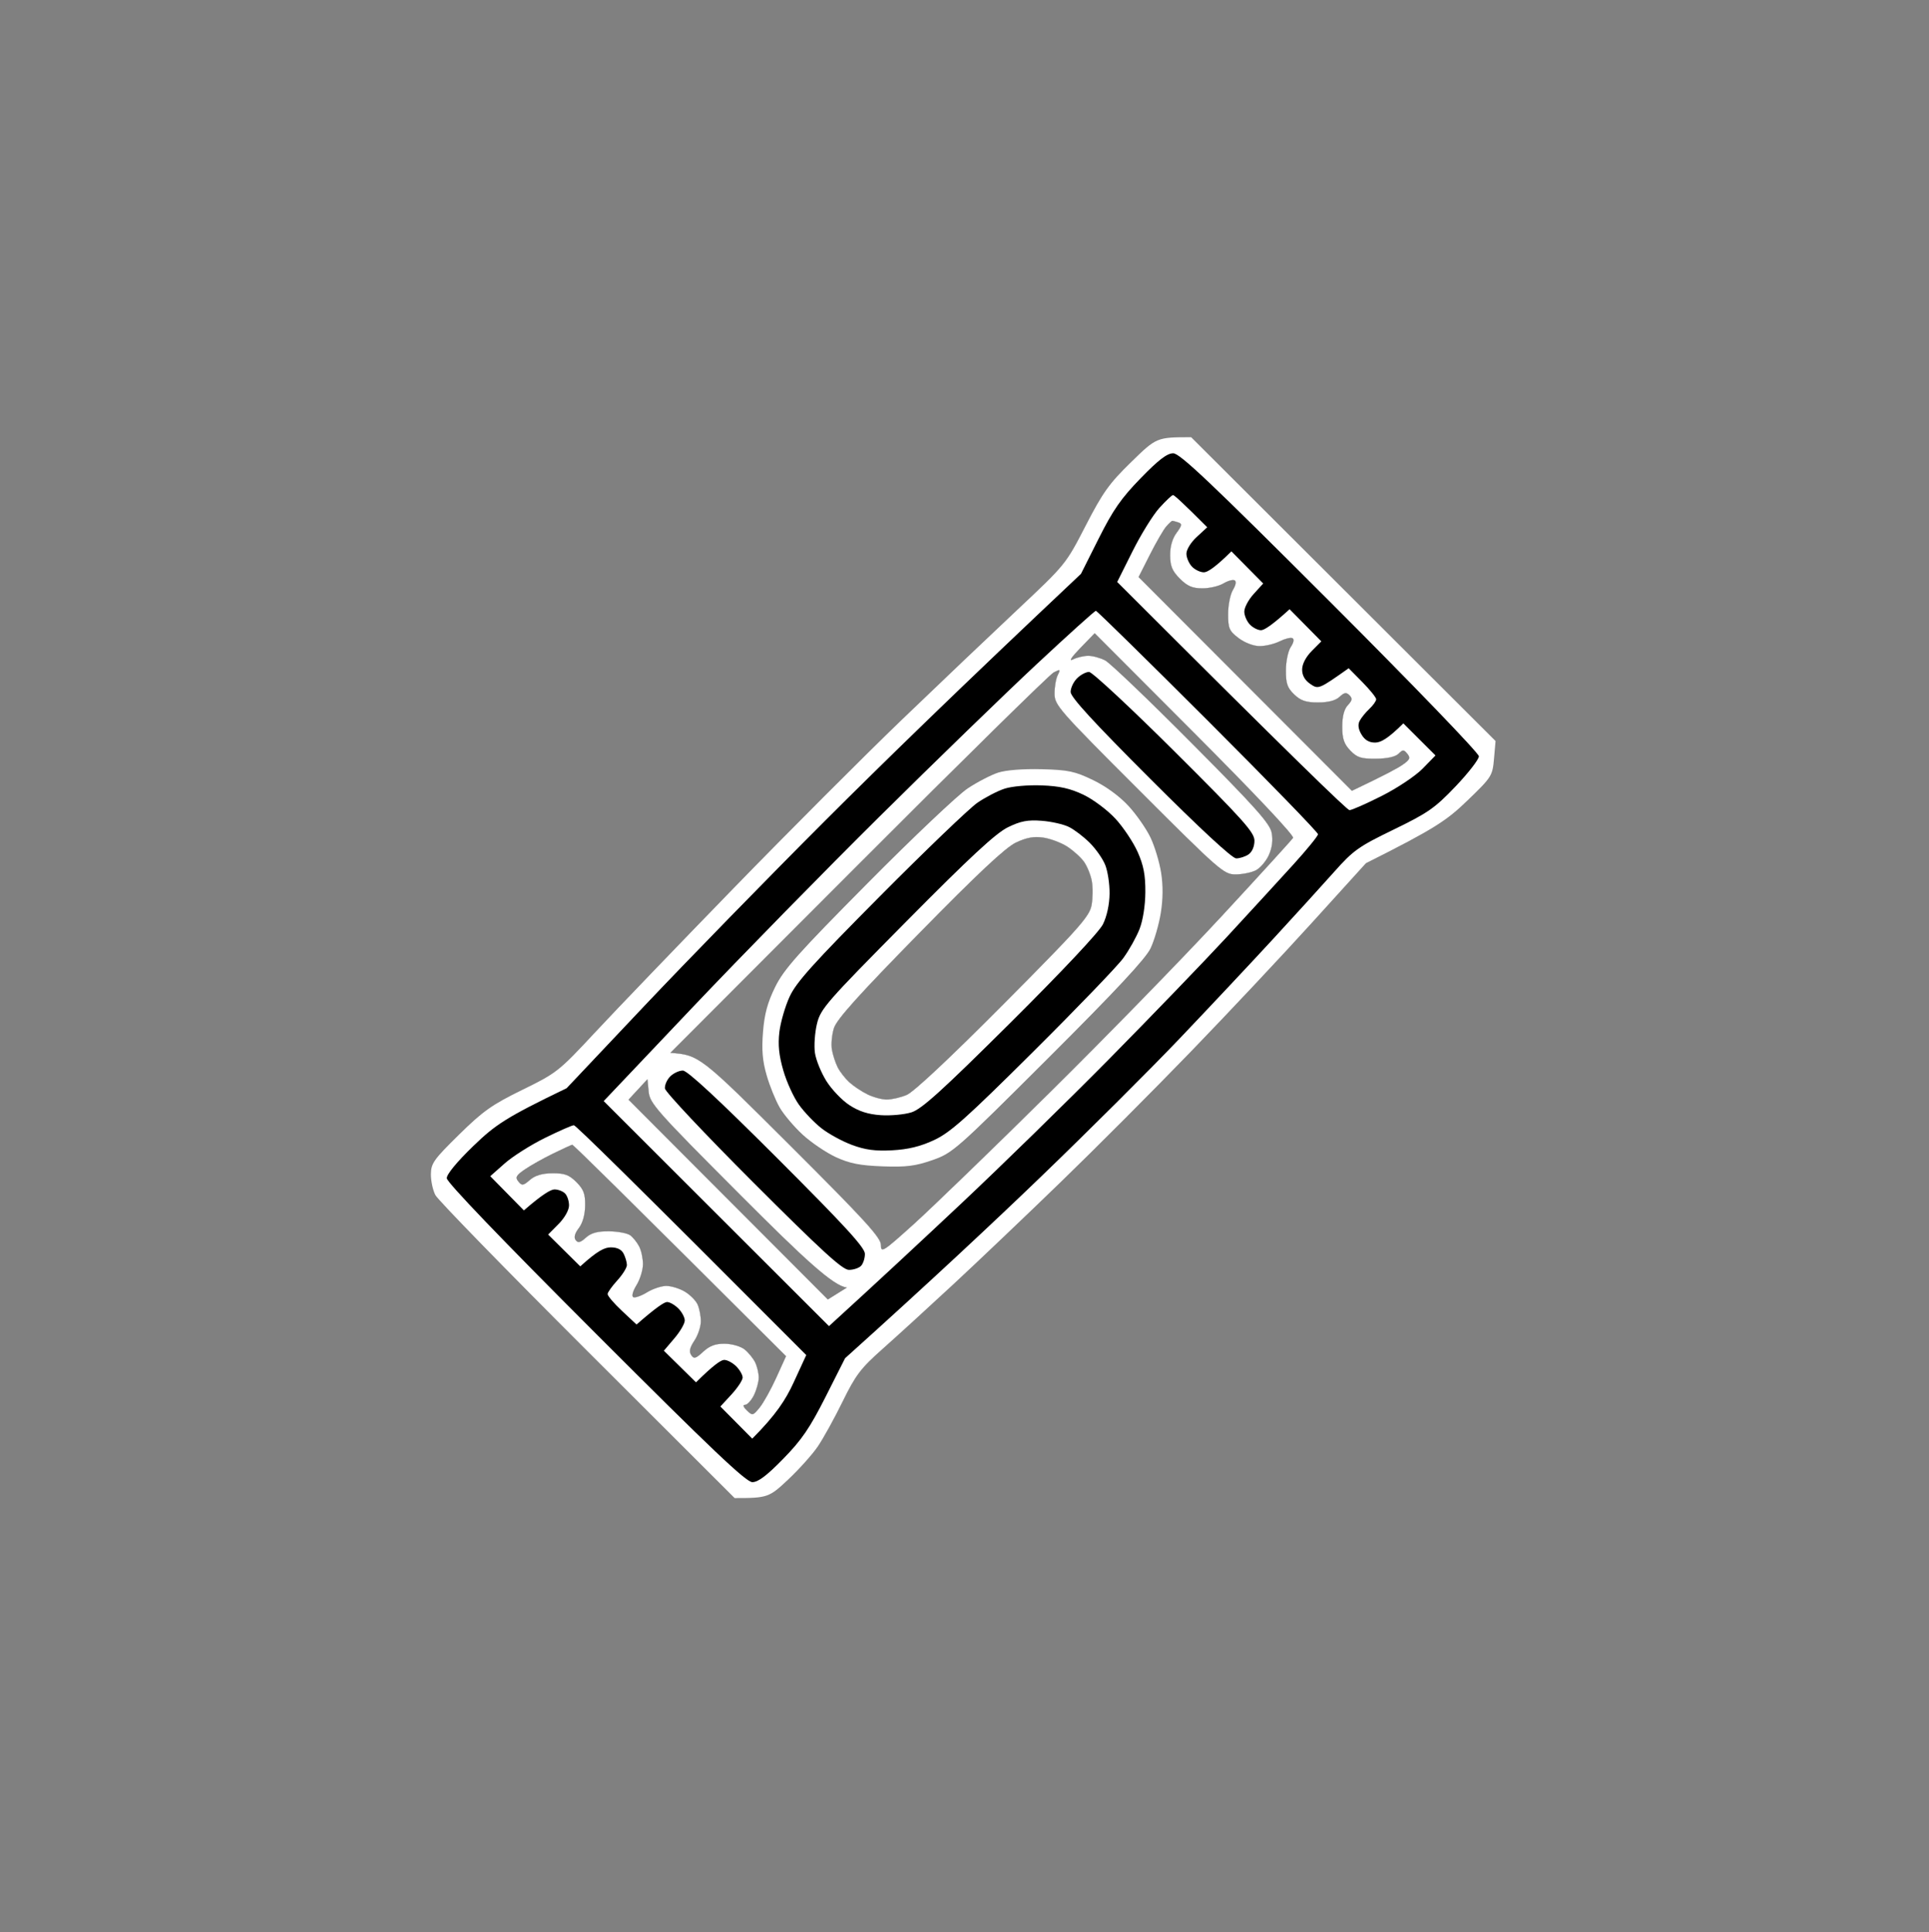 <svg height="601" width="600" viewBox="0 0 600 601" xmlns="http://www.w3.org/2000/svg" version="1.2">
	<rect x="0" y="0" width="600" height="601" fill="#808080" stroke="none"/>
	<style>
		.s0 { fill: #ffffff } 
		.s1 { fill: #000000 } 
	</style>
	<g id="09bd219f7c">
		<path d="m370.5 136l94.68 94.5-0.48 5.5c-0.47 5.35-0.7 5.71-8.34 13.07-6.43 6.19-10.02 8.65-31.5 19.43l-16.78 18.5c-9.23 10.18-26.18 28.22-37.68 40.11-11.49 11.88-29.67 30.11-40.4 40.5-10.73 10.4-25.8 24.75-33.5 31.9-7.7 7.14-17.55 16.14-21.89 19.99-6.92 6.13-8.47 8.18-12.55 16.5-2.56 5.23-6.04 11.52-7.74 14-1.7 2.48-5.84 7.09-9.2 10.25-5.85 5.5-6.35 5.75-16.62 5.73l-45.82-45.74c-25.2-25.16-46.46-46.98-47.25-48.49-0.79-1.51-1.42-4.44-1.4-6.5 0.03-3.38 0.9-4.6 8.75-12.31 7.48-7.36 10.28-9.33 19.72-13.95 10.68-5.23 11.33-5.75 22.5-17.75 6.32-6.8 25.68-26.94 43-44.76 17.32-17.81 40.95-41.47 52.5-52.58 11.55-11.1 27.75-26.52 36-34.27 14.92-14.01 15.03-14.14 21.19-26.11 5.31-10.31 7.31-13.12 14.13-19.77 7.91-7.72 7.97-7.75 18.68-7.75zm-12.82 36.5l-3.54 7 66.36 66.49c10.07-4.78 14.24-7.03 15.75-8.08 2.29-1.59 2.54-2.16 1.5-3.43-1.11-1.36-1.42-1.36-2.75-0.03-0.95 0.95-3.5 1.52-7 1.55-4.66 0.04-5.88-0.35-8-2.55-1.96-2.05-2.5-3.65-2.5-7.43 0-3.19 0.59-5.44 1.74-6.67 1.38-1.47 1.48-2.1 0.5-3.09-0.99-0.98-1.62-0.88-3.09 0.5-1.23 1.15-3.48 1.74-6.67 1.74-3.78 0-5.38-0.54-7.43-2.5-2.13-2.05-2.6-3.4-2.58-7.5 0.01-2.77 0.69-6.01 1.52-7.25 0.92-1.37 1.12-2.44 0.51-2.75-0.55-0.27-2.35 0.18-4 1-1.65 0.82-4.46 1.49-6.25 1.47-1.88-0.01-4.62-1.07-6.5-2.5-2.9-2.21-3.25-3-3.25-7.47 0-2.75 0.68-6.12 1.5-7.5 0.92-1.54 1.12-2.69 0.5-3-0.55-0.27-2.13 0.18-3.5 1-1.38 0.82-4.3 1.5-6.5 1.5-3.11 0-4.67-0.67-7-3-2.37-2.37-3.01-3.89-3.03-7.25-0.03-2.75 0.68-5.22 2-7 1.71-2.32 1.79-2.83 0.53-3.25-0.82-0.27-1.66-0.5-1.85-0.5-0.2 0-1.05 0.79-1.89 1.75-0.85 0.96-3.13 4.9-5.08 8.75zm-21.69 29.1c-2.79 2.89-3.64 4.22-2.24 3.52 1.24-0.62 3.37-1.12 4.75-1.12 1.37 0 3.74 0.64 5.25 1.43 1.51 0.78 13.63 12.37 26.92 25.75 19.73 19.84 24.3 24.96 24.86 27.82q0.69 3.5-0.88 7c-0.87 1.93-2.72 4.06-4.11 4.75-1.4 0.69-4.23 1.25-6.29 1.24-3.57 0-5.02-1.27-29.99-26.25-24.98-24.97-26.25-26.42-26.25-29.99-0.01-2.06 0.44-4.65 0.99-5.75 0.92-1.83 0.81-1.9-1.25-0.85-1.24 0.63-28.57 27.52-60.75 59.75l-58.5 58.6c8.94 0.62 9.36 0.99 37.25 28.81 23.31 23.26 28.25 28.67 28.25 30.94 0 2.58 0.64 2.17 10.25-6.5 5.64-5.09 24.59-23.42 42.11-40.75 17.53-17.32 41.6-42.02 53.5-54.87 11.9-12.85 21.95-23.88 22.34-24.5 0.42-0.68-11.83-13.69-30.51-32.4l-31.2-31.27zm-140.5 140.46l62 62.16 5.95-3.72c-4.21-0.45-13.37-8.97-33.12-28.76-26.11-26.17-28.2-28.52-28.55-32.15l-0.38-3.91zm-32.25 21.69c-2.73 1.88-3.05 2.49-2 3.78 1.11 1.36 1.51 1.3 3.59-0.5 1.61-1.4 3.79-2.05 7-2.07 3.79-0.03 5.18 0.48 7.45 2.75 2.25 2.25 2.77 3.65 2.72 7.29-0.03 2.81-0.77 5.44-1.96 7q-1.91 2.49-0.98 3.75c0.72 0.96 1.44 0.79 3.18-0.77 1.64-1.48 3.59-2.01 7.25-1.97 2.75 0.03 5.71 0.6 6.58 1.27 0.88 0.67 2.11 2.23 2.75 3.47 0.64 1.23 1.17 3.71 1.16 5.5 0 1.78-0.9 4.71-2 6.5-1.17 1.91-1.58 3.45-0.99 3.75 0.55 0.27 2.46-0.4 4.25-1.5 1.79-1.1 4.49-2 6-2 1.51 0 4.09 0.78 5.73 1.75 1.63 0.96 3.43 2.76 4 4 0.56 1.23 1.02 3.6 1.02 5.25 0 1.65-0.9 4.35-2 6-1.45 2.16-1.72 3.41-1 4.5 0.85 1.28 1.4 1.13 3.75-1.04 2.02-1.86 3.81-2.52 6.75-2.48 2.22 0.04 4.94 0.83 6.13 1.79 1.17 0.95 2.64 2.74 3.25 3.98 0.61 1.23 1.12 3.37 1.12 4.75 0 1.37-0.68 3.85-1.5 5.5-0.83 1.65-2.06 2.99-2.75 2.98-0.78 0-0.57 0.65 0.57 1.75 1.74 1.69 1.91 1.65 4-0.93 1.2-1.49 3.53-5.68 5.18-9.33l3-6.62c-51.15-51.04-66.23-65.82-66.5-65.78-0.28 0.04-2.98 1.29-6 2.76-3.03 1.47-6.96 3.69-8.75 4.92z" class="s0" fill-rule="evenodd" id="Path 0"></path>
		<path d="m364.92 141c2.07 0 11.76 9.18 48.83 46.25 25.79 25.79 46.25 47.02 46.25 48 0 0.96-3.26 5.17-7.25 9.36-6.45 6.76-8.58 8.25-19.25 13.43-10.93 5.3-12.58 6.47-18.5 13.14-3.58 4.02-12.1 13.39-18.94 20.82-6.84 7.42-19.89 21.33-29 30.89-9.11 9.57-28.49 28.88-43.06 42.92-14.57 14.04-34.3 32.54-61.15 56.69l-6.06 12c-4.91 9.71-7.42 13.39-13.18 19.28-5.12 5.24-7.81 7.27-9.61 7.25-1.95-0.02-12.65-10.17-48.74-46.28-29.4-29.4-46.26-46.98-46.29-48.25-0.03-1.23 3.14-5.08 8.24-10.01 6.85-6.62 10.09-8.87 29.03-17.99l24.09-25.5c13.26-14.02 38.51-39.91 56.13-57.53 17.62-17.62 42.78-42.14 79.77-76.97l5.52-11c4.44-8.86 6.98-12.51 13.05-18.75 5.56-5.72 8.22-7.75 10.12-7.75zm-7.24 31.5l-3.54 7 66.36 66.49c10.07-4.78 14.24-7.03 15.75-8.08 2.29-1.59 2.54-2.16 1.5-3.43-1.11-1.36-1.42-1.36-2.75-0.03-0.95 0.95-3.5 1.52-7 1.55-4.66 0.04-5.88-0.35-8-2.55-1.96-2.05-2.5-3.65-2.5-7.43 0-3.19 0.59-5.44 1.74-6.67 1.38-1.47 1.48-2.1 0.5-3.09-0.99-0.98-1.62-0.88-3.09 0.5-1.23 1.15-3.48 1.74-6.67 1.74-3.78 0-5.38-0.54-7.43-2.5-2.13-2.05-2.6-3.4-2.58-7.5 0.01-2.77 0.69-6.01 1.52-7.25 0.92-1.37 1.12-2.44 0.51-2.75-0.55-0.28-2.35 0.18-4 1-1.65 0.82-4.46 1.49-6.25 1.47-1.88-0.01-4.62-1.07-6.5-2.5-2.9-2.21-3.25-3-3.25-7.47 0-2.75 0.68-6.12 1.5-7.5 0.92-1.54 1.12-2.69 0.5-3-0.55-0.28-2.13 0.18-3.5 1-1.38 0.82-4.3 1.5-6.5 1.5-3.11 0-4.67-0.67-7-3-2.37-2.37-3.01-3.89-3.03-7.25-0.03-2.75 0.68-5.22 2-7 1.71-2.32 1.79-2.83 0.53-3.25-0.82-0.28-1.66-0.5-1.85-0.5-0.2 0-1.05 0.79-1.89 1.75-0.85 0.96-3.13 4.9-5.08 8.75zm-21.69 29.1c-2.79 2.89-3.64 4.22-2.24 3.52 1.24-0.62 3.37-1.12 4.75-1.12 1.37 0 3.74 0.64 5.25 1.43 1.51 0.78 13.63 12.37 26.92 25.75 19.73 19.84 24.3 24.96 24.86 27.82q0.69 3.5-0.88 7c-0.87 1.93-2.72 4.06-4.11 4.75-1.4 0.69-4.23 1.25-6.29 1.24-3.57 0-5.02-1.27-29.99-26.25-24.98-24.97-26.25-26.42-26.25-29.99-0.01-2.06 0.44-4.65 0.99-5.75 0.92-1.83 0.81-1.9-1.25-0.85-1.24 0.63-28.57 27.52-60.75 59.75l-58.5 58.6c8.94 0.62 9.36 0.99 37.25 28.81 23.31 23.26 28.25 28.67 28.25 30.94 0 2.58 0.64 2.17 10.25-6.5 5.64-5.09 24.59-23.42 42.11-40.75 17.53-17.32 41.6-42.02 53.5-54.87 11.9-12.85 21.95-23.88 22.34-24.5 0.42-0.68-11.83-13.69-30.51-32.4l-31.2-31.27zm-140.5 140.46l62 62.16 5.95-3.72c-4.21-0.45-13.37-8.97-33.12-28.76-26.11-26.17-28.2-28.52-28.55-32.15l-0.38-3.91zm-32.25 21.69c-2.73 1.88-3.05 2.49-2 3.78 1.11 1.36 1.51 1.3 3.59-0.5 1.61-1.4 3.79-2.05 7-2.07 3.79-0.03 5.18 0.48 7.45 2.75 2.25 2.25 2.77 3.65 2.72 7.29-0.03 2.81-0.77 5.44-1.96 7q-1.91 2.49-0.98 3.75c0.72 0.96 1.44 0.79 3.18-0.77 1.64-1.48 3.59-2.01 7.25-1.97 2.75 0.03 5.71 0.6 6.58 1.27 0.88 0.67 2.11 2.23 2.75 3.47 0.64 1.23 1.17 3.71 1.16 5.5 0 1.78-0.9 4.71-2 6.5-1.17 1.91-1.58 3.45-0.99 3.75 0.55 0.27 2.46-0.4 4.25-1.5 1.79-1.1 4.49-2 6-2 1.51 0 4.09 0.78 5.73 1.75 1.63 0.96 3.43 2.76 4 4 0.56 1.23 1.02 3.6 1.02 5.25 0 1.65-0.9 4.35-2 6-1.45 2.16-1.72 3.41-1 4.5 0.85 1.28 1.4 1.13 3.75-1.04 2.02-1.86 3.81-2.52 6.75-2.48 2.22 0.04 4.94 0.83 6.13 1.79 1.17 0.95 2.64 2.74 3.25 3.98 0.61 1.23 1.12 3.37 1.12 4.75 0 1.37-0.68 3.85-1.5 5.5-0.83 1.65-2.06 2.99-2.75 2.98-0.78 0-0.57 0.65 0.57 1.75 1.74 1.69 1.91 1.65 4-0.93 1.2-1.49 3.53-5.68 5.18-9.33l3-6.62c-51.15-51.04-66.23-65.82-66.5-65.78-0.28 0.04-2.98 1.29-6 2.76-3.03 1.47-6.96 3.69-8.75 4.92z" class="s1" fill-rule="evenodd" id="Path 1"></path>
		<path d="m364.86 153.99c0.35-0.01 2.89 2.24 10.64 10.02l-3.25 3c-1.85 1.7-3.24 3.96-3.22 5.24 0.01 1.24 0.8 3.05 1.75 4.03 0.94 0.98 2.62 1.76 3.72 1.74 1.1-0.03 3.47-1.51 8.52-6.52l9.89 10-2.95 3.25c-1.63 1.79-2.95 4.26-2.93 5.5 0.01 1.24 0.8 3.05 1.75 4.03 0.94 0.98 2.51 1.77 3.47 1.75 0.96-0.02 3.35-1.49 8.87-6.53l9.87 10-2.98 3c-1.84 1.85-2.98 4.05-2.99 5.75q-0.02 2.75 2.54 4.5c2.5 1.72 2.64 1.69 11.94-4.89l4.26 4.32c2.35 2.38 4.28 4.77 4.29 5.32 0.01 0.55-0.94 1.9-2.12 3-1.17 1.1-2.54 2.79-3.03 3.75q-0.91 1.75 0.6 4.25c1.02 1.71 2.37 2.5 4.25 2.48 1.7-0.01 3.9-1.15 8.75-5.97l10 9.98-4 4.1c-2.22 2.26-7.9 6.06-12.75 8.5-4.81 2.43-9.31 4.41-10 4.41-0.69 0-17.23-15.97-72.25-70.98l4.75-9.51c2.61-5.23 6.37-11.31 8.36-13.51 1.99-2.2 3.9-4.01 4.25-4.01zm-7.18 18.51l-3.54 7 66.36 66.49c10.07-4.78 14.24-7.03 15.75-8.08 2.29-1.59 2.54-2.16 1.5-3.43-1.11-1.36-1.42-1.36-2.75-0.03-0.95 0.95-3.5 1.52-7 1.55-4.66 0.04-5.88-0.35-8-2.55-1.96-2.05-2.5-3.65-2.5-7.43 0-3.19 0.59-5.44 1.74-6.67 1.38-1.47 1.48-2.1 0.5-3.09-0.99-0.98-1.62-0.88-3.09 0.5-1.23 1.15-3.48 1.74-6.67 1.74-3.78 0-5.38-0.54-7.43-2.5-2.13-2.05-2.6-3.4-2.58-7.5 0.01-2.77 0.69-6.01 1.52-7.25 0.92-1.37 1.12-2.44 0.51-2.75-0.55-0.28-2.35 0.18-4 1-1.65 0.82-4.46 1.49-6.25 1.47-1.88-0.01-4.62-1.07-6.5-2.5-2.9-2.21-3.25-3-3.25-7.47 0-2.75 0.67-6.13 1.5-7.5 0.92-1.54 1.12-2.69 0.5-3-0.55-0.28-2.13 0.18-3.5 1-1.38 0.82-4.3 1.5-6.5 1.5-3.11 0-4.67-0.67-7-3-2.37-2.37-3.01-3.89-3.03-7.25-0.03-2.75 0.68-5.22 2-7 1.71-2.32 1.79-2.83 0.53-3.25-0.83-0.28-1.66-0.5-1.85-0.5-0.2 0-1.05 0.79-1.89 1.75-0.85 0.96-3.13 4.9-5.08 8.75zm-16.82 17.5c0.35 0 16.05 15.42 34.89 34.25 18.84 18.84 34.24 34.7 34.21 35.25-0.02 0.55-3.5 4.82-7.75 9.5-4.24 4.67-13.54 14.79-20.66 22.5-7.13 7.7-23.56 24.73-36.5 37.85-12.95 13.12-33.68 33.37-46.05 45.01-12.38 11.63-26.7 24.97-41.15 38.14l-70.08-70 27.5-29c15.13-15.95 41.39-42.76 58.37-59.57 16.97-16.81 38.9-38.08 48.72-47.25 9.83-9.17 18.15-16.68 18.5-16.68zm-4.87 11.6c-2.79 2.89-3.64 4.22-2.24 3.52 1.24-0.62 3.37-1.12 4.75-1.12 1.37 0 3.74 0.64 5.25 1.43 1.51 0.78 13.63 12.37 26.92 25.75 19.73 19.84 24.3 24.96 24.86 27.82q0.69 3.5-0.88 7c-0.87 1.93-2.72 4.06-4.11 4.75-1.4 0.69-4.23 1.25-6.29 1.24-3.57 0-5.02-1.27-29.99-26.25-24.98-24.97-26.25-26.42-26.25-29.99-0.01-2.06 0.44-4.65 0.99-5.75 0.92-1.83 0.81-1.9-1.25-0.85-1.24 0.63-28.58 27.52-60.75 59.75l-58.5 58.6c8.94 0.62 9.36 0.99 37.25 28.81 23.31 23.26 28.25 28.67 28.25 30.94 0 2.58 0.64 2.17 10.25-6.5 5.64-5.09 24.59-23.42 42.11-40.75 17.53-17.32 41.6-42.02 53.5-54.87 11.9-12.85 21.95-23.88 22.34-24.5 0.42-0.68-11.83-13.69-30.51-32.4l-31.2-31.27zm-140.5 140.46l62 62.16 5.95-3.72c-4.21-0.45-13.37-8.97-33.12-28.76-26.11-26.17-28.2-28.52-28.55-32.15l-0.38-3.91zm-17 7.95c0.55-0.01 17.04 16.08 72.29 71.49l-3.91 8.5c-2.5 5.44-5.52 10.11-12.89 17.5l-9.91-10 3.46-3.75c1.9-2.07 3.46-4.43 3.46-5.25 0-0.83-0.9-2.4-2-3.5-1.1-1.1-2.79-2-3.75-1.99-0.96 0.01-3.33 1.58-8.75 6.98l-10-9.84 3.25-3.83c1.8-2.1 3.26-4.61 3.25-5.57 0-0.97-0.9-2.65-2-3.75-1.1-1.1-2.68-2-3.5-2-0.83 0-3.3 1.57-9.5 7l-4.54-4.25c-2.5-2.34-4.51-4.7-4.46-5.25 0.04-0.55 1.41-2.47 3.04-4.25 1.63-1.79 2.96-3.93 2.96-4.75 0-0.83-0.45-2.4-1-3.5q-1-2-4-2c-1.93 0-4.17 1.06-9.5 5.91l-10-9.9 3.23-3.26c1.88-1.88 3.25-4.31 3.27-5.75 0.02-1.38-0.54-3.07-1.24-3.77-0.69-0.7-2.18-1.26-3.29-1.25-1.12 0.01-3.72 1.48-9.51 6.52l-10.46-10.64 4.5-3.98c2.47-2.19 8.1-5.75 12.5-7.92 4.4-2.17 8.45-3.95 9-3.95zm-15.25 13.74c-2.73 1.88-3.05 2.49-2 3.78 1.11 1.36 1.51 1.3 3.59-0.5 1.61-1.4 3.79-2.05 7-2.07 3.79-0.03 5.18 0.48 7.45 2.75 2.25 2.25 2.77 3.65 2.72 7.29-0.03 2.81-0.77 5.44-1.96 7q-1.91 2.49-0.98 3.75c0.72 0.96 1.44 0.79 3.18-0.77 1.64-1.48 3.59-2.01 7.25-1.97 2.75 0.03 5.71 0.6 6.58 1.27 0.88 0.67 2.11 2.23 2.75 3.47 0.64 1.23 1.17 3.71 1.16 5.5 0 1.78-0.9 4.71-2 6.5-1.17 1.91-1.58 3.45-0.99 3.75 0.55 0.27 2.46-0.4 4.25-1.5 1.79-1.1 4.49-2 6-2 1.51 0 4.09 0.78 5.73 1.75 1.63 0.96 3.43 2.76 4 4 0.56 1.23 1.02 3.6 1.02 5.25 0 1.65-0.9 4.35-2 6-1.45 2.16-1.72 3.41-1 4.5 0.85 1.28 1.4 1.13 3.75-1.04 2.02-1.86 3.81-2.52 6.75-2.48 2.22 0.04 4.94 0.83 6.13 1.79 1.17 0.95 2.64 2.74 3.25 3.98 0.61 1.23 1.12 3.37 1.12 4.75 0 1.37-0.68 3.85-1.5 5.5-0.83 1.65-2.06 2.99-2.75 2.98-0.78 0-0.57 0.65 0.57 1.75 1.74 1.69 1.91 1.65 4-0.93 1.2-1.49 3.53-5.68 5.18-9.33l3-6.62c-51.15-51.04-66.23-65.82-66.5-65.78-0.28 0.04-2.98 1.29-6 2.76-3.03 1.47-6.96 3.69-8.75 4.92z" class="s0" fill-rule="evenodd" id="Path 2"></path>
		<path d="m335 211c-1.1 1.1-2 3.01-1.99 4.25 0 1.6 7.14 9.38 24.75 26.99 15.61 15.61 25.48 24.75 26.74 24.77 1.1 0.01 2.83-0.55 3.85-1.24 1.11-0.76 1.84-2.47 1.84-4.27-0.01-2.58-3.45-6.43-24.85-27.74-13.66-13.6-25.63-24.74-26.59-24.75-0.96 0-2.65 0.89-3.75 1.99zm-126.53 123.83c-1.01 1-1.75 2.69-1.65 3.75 0.1 1.06 12.44 14.18 27.43 29.17 21.4 21.4 27.8 27.25 29.8 27.25 1.4 0 3.1-0.56 3.77-1.25 0.67-0.69 1.21-2.38 1.2-3.75-0.01-1.93-6.22-8.71-27.27-29.75-18.36-18.36-27.94-27.25-29.35-27.25-1.16 0-2.93 0.82-3.93 1.83z" class="s1" id="Path 3"></path>
		<path d="m324 239.27c8.31 0.22 10.31 0.64 16 3.39 4 1.93 8.23 5.02 11 8.03 2.48 2.69 5.56 7.13 6.86 9.85 1.3 2.73 2.78 7.66 3.3 10.96 0.62 3.94 0.58 8.23-0.11 12.5-0.58 3.57-2.01 8.52-3.19 11-1.51 3.18-10.81 13.16-31.75 34.05-28.75 28.7-29.8 29.62-36.11 31.82-5.32 1.85-8.14 2.2-15.5 1.93-7.03-0.26-10.2-0.89-14.5-2.86-3.02-1.4-7.67-4.54-10.33-6.99-2.66-2.45-5.88-6.25-7.15-8.45-1.27-2.2-3.1-6.7-4.05-10-1.3-4.47-1.59-7.91-1.14-13.5 0.44-5.58 1.41-9.17 3.79-14 2.71-5.51 7.1-10.44 28.79-32.31 14.07-14.2 28.07-27.45 31.09-29.45 3.02-2 7.3-4.21 9.5-4.92 2.41-0.78 7.78-1.2 13.5-1.05zm-38 50.92c-19.01 19.38-25.79 26.92-26.63 29.65-0.63 2.01-0.9 5.01-0.61 6.66 0.29 1.65 1.09 4.12 1.79 5.5 0.69 1.37 2.32 3.46 3.6 4.63 1.29 1.18 3.81 2.86 5.6 3.75 1.79 0.89 4.49 1.63 6 1.64 1.51 0.02 4.32-0.62 6.25-1.42 2.2-0.91 13.44-11.45 30.16-28.28 23.74-23.88 26.74-27.26 27.38-30.82 0.39-2.2 0.41-5.57 0.05-7.5-0.36-1.93-1.47-4.63-2.46-6-1-1.38-3.35-3.49-5.22-4.69-1.88-1.2-5.21-2.45-7.41-2.77-2.93-0.43-5.2-0.02-8.5 1.54-3.22 1.52-11.76 9.52-30 28.11z" class="s0" fill-rule="evenodd" id="Path 4"></path>
		<path d="m324 244.3c5.61 0.21 8.88 0.95 13 2.91 3.04 1.46 7.49 4.79 9.95 7.46 2.45 2.66 5.55 7.31 6.9 10.33 1.86 4.18 2.43 7.18 2.4 12.5-0.03 4.22-0.75 8.79-1.81 11.5-0.97 2.48-3.23 6.52-5.03 9-1.79 2.48-14.43 15.61-28.08 29.18-20.88 20.76-25.78 25.13-30.83 27.47-4.26 1.98-8.03 2.89-13 3.16-5.28 0.28-8.35-0.13-12.5-1.67-3.02-1.12-7.3-3.46-9.5-5.19-2.2-1.72-5.35-5.02-7-7.33-1.65-2.3-3.84-7.09-4.86-10.65-1.36-4.7-1.69-7.97-1.22-11.97 0.36-3.02 1.8-7.98 3.19-11 2.05-4.46 7.39-10.39 28.21-31.34 14.12-14.21 27.7-27.24 30.18-28.95 2.48-1.71 6.3-3.69 8.5-4.4 2.26-0.73 7.26-1.17 11.5-1.01zm-38 45.89c-19.01 19.38-25.79 26.92-26.63 29.65-0.63 2.01-0.9 5.01-0.61 6.66 0.29 1.65 1.09 4.12 1.79 5.5 0.69 1.37 2.32 3.46 3.6 4.63 1.29 1.18 3.81 2.86 5.6 3.75 1.79 0.89 4.49 1.63 6 1.64 1.51 0.02 4.32-0.62 6.25-1.42 2.2-0.91 13.44-11.45 30.16-28.28 23.74-23.88 26.74-27.26 27.38-30.82 0.39-2.2 0.41-5.57 0.05-7.5-0.36-1.93-1.47-4.63-2.46-6-1-1.38-3.35-3.49-5.22-4.69-1.88-1.2-5.21-2.45-7.41-2.77-2.93-0.43-5.2-0.02-8.5 1.54-3.22 1.52-11.76 9.52-30 28.11z" class="s1" fill-rule="evenodd" id="Path 5"></path>
		<path d="m324 255.31c3.02 0.23 6.85 1.1 8.5 1.93 1.65 0.82 4.54 3.02 6.41 4.88 1.88 1.86 4.06 4.95 4.84 6.88 0.79 1.93 1.41 5.98 1.37 9-0.04 3.36-0.84 7.05-2.06 9.5-1.2 2.41-12.64 14.58-28.77 30.62-21.31 21.18-27.61 26.88-30.79 27.88-2.2 0.69-6.5 1.09-9.56 0.88-3.93-0.27-6.79-1.19-9.75-3.13-2.31-1.51-5.53-4.89-7.16-7.5-1.63-2.61-3.23-6.55-3.55-8.75-0.32-2.2-0.04-6.25 0.62-9 1.12-4.7 2.81-6.64 27.8-31.87 19.92-20.12 27.85-27.47 31.6-29.3 3.98-1.94 6.13-2.35 10.5-2.02zm-38 34.88c-19.01 19.38-25.79 26.92-26.63 29.65-0.63 2.01-0.9 5.01-0.61 6.66 0.29 1.65 1.09 4.12 1.79 5.5 0.69 1.37 2.32 3.46 3.6 4.63 1.29 1.18 3.81 2.86 5.6 3.75 1.79 0.89 4.49 1.63 6 1.64 1.51 0.02 4.32-0.62 6.25-1.42 2.2-0.91 13.44-11.45 30.16-28.28 23.74-23.88 26.74-27.26 27.38-30.82 0.39-2.2 0.41-5.57 0.05-7.5-0.36-1.93-1.47-4.63-2.46-6-1-1.38-3.35-3.49-5.22-4.69-1.88-1.2-5.21-2.45-7.41-2.77-2.93-0.43-5.2-0.02-8.5 1.54-3.22 1.52-11.76 9.52-30 28.11z" class="s0" fill-rule="evenodd" id="Path 6"></path>
	</g>
</svg>